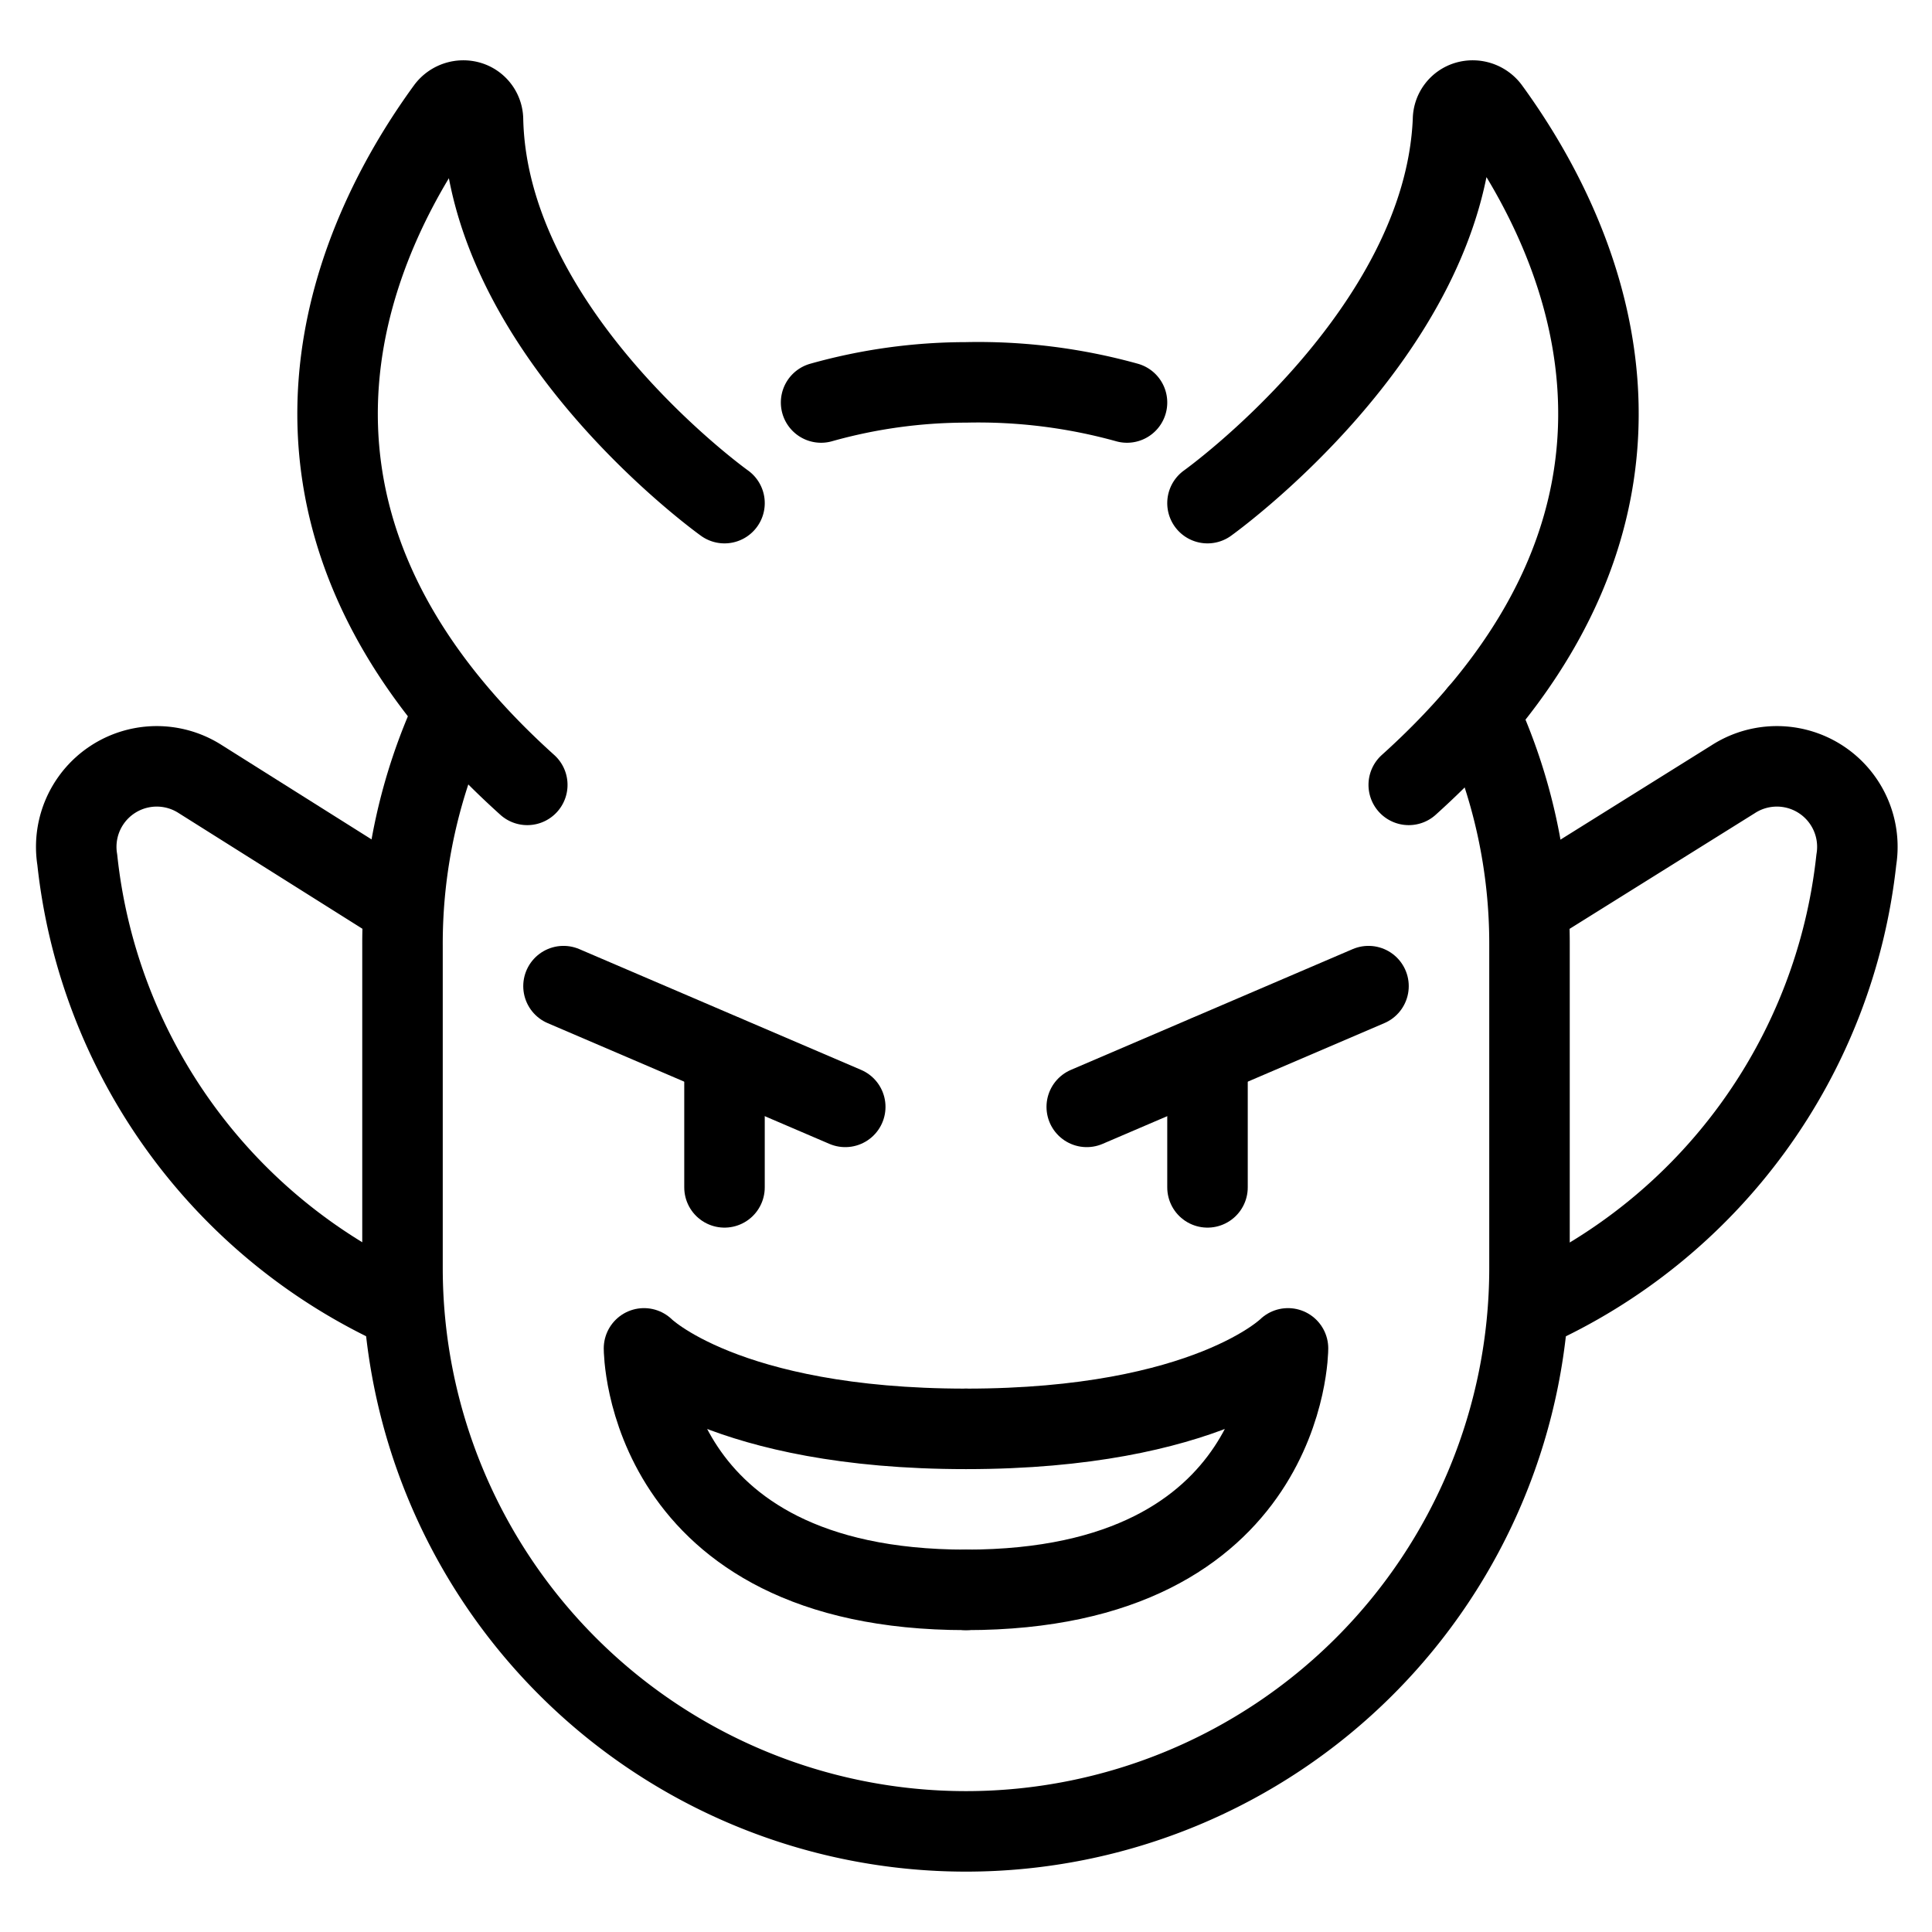 <svg xmlns="http://www.w3.org/2000/svg" viewBox="0 0 24 24">
  
<g transform="matrix(1,0,0,1,0,0)"><g>
    <path d="M10.2,5A6.68,6.68,0,0,1,12,4.75,6.91,6.91,0,0,1,14,5" style="fill: none;stroke: #000000;stroke-linecap: round;stroke-linejoin: round"></path>
    <path d="M18.37,8.86A6.82,6.82,0,0,1,19,11.75v4a7,7,0,0,1-14,0v-4a6.82,6.82,0,0,1,.63-2.89" style="fill: none;stroke: #000000;stroke-linecap: round;stroke-linejoin: round"></path>
    <path d="M19,11.26l2.53-1.58a1,1,0,0,1,1.53,1A6.93,6.93,0,0,1,19,16.26" style="fill: none;stroke: #000000;stroke-linecap: round;stroke-linejoin: round"></path>
    <path d="M5,11.26,2.49,9.68a1,1,0,0,0-1.53,1A6.93,6.93,0,0,0,5,16.26" style="fill: none;stroke: #000000;stroke-linecap: round;stroke-linejoin: round"></path>
    <path d="M9,6.25S6.06,4.15,6,1.49a.24.24,0,0,0-.17-.23.26.26,0,0,0-.28.09c-1,1.37-2.91,4.88,1,8.4" style="fill: none;stroke: #000000;stroke-linecap: round;stroke-linejoin: round"></path>
    <path d="M15,6.25s2.94-2.1,3.05-4.76a.24.24,0,0,1,.17-.23.26.26,0,0,1,.28.09c1,1.37,2.91,4.88-1,8.4" style="fill: none;stroke: #000000;stroke-linecap: round;stroke-linejoin: round"></path>
    <line x1="7" y1="12.25" x2="10.5" y2="13.75" style="fill: none;stroke: #000000;stroke-linecap: round;stroke-linejoin: round"></line>
    <line x1="17" y1="12.25" x2="13.5" y2="13.75" style="fill: none;stroke: #000000;stroke-linecap: round;stroke-linejoin: round"></line>
    <line x1="9" y1="13.11" x2="9" y2="14.75" style="fill: none;stroke: #000000;stroke-linecap: round;stroke-linejoin: round"></line>
    <line x1="15" y1="13.11" x2="15" y2="14.75" style="fill: none;stroke: #000000;stroke-linecap: round;stroke-linejoin: round"></line>
    <path d="M12,17.75c-3,0-4-1-4-1s0,3,4,3" style="fill: none;stroke: #000000;stroke-linecap: round;stroke-linejoin: round"></path>
    <path d="M12,17.75c3,0,4-1,4-1s0,3-4,3" style="fill: none;stroke: #000000;stroke-linecap: round;stroke-linejoin: round"></path>
  </g></g></svg>